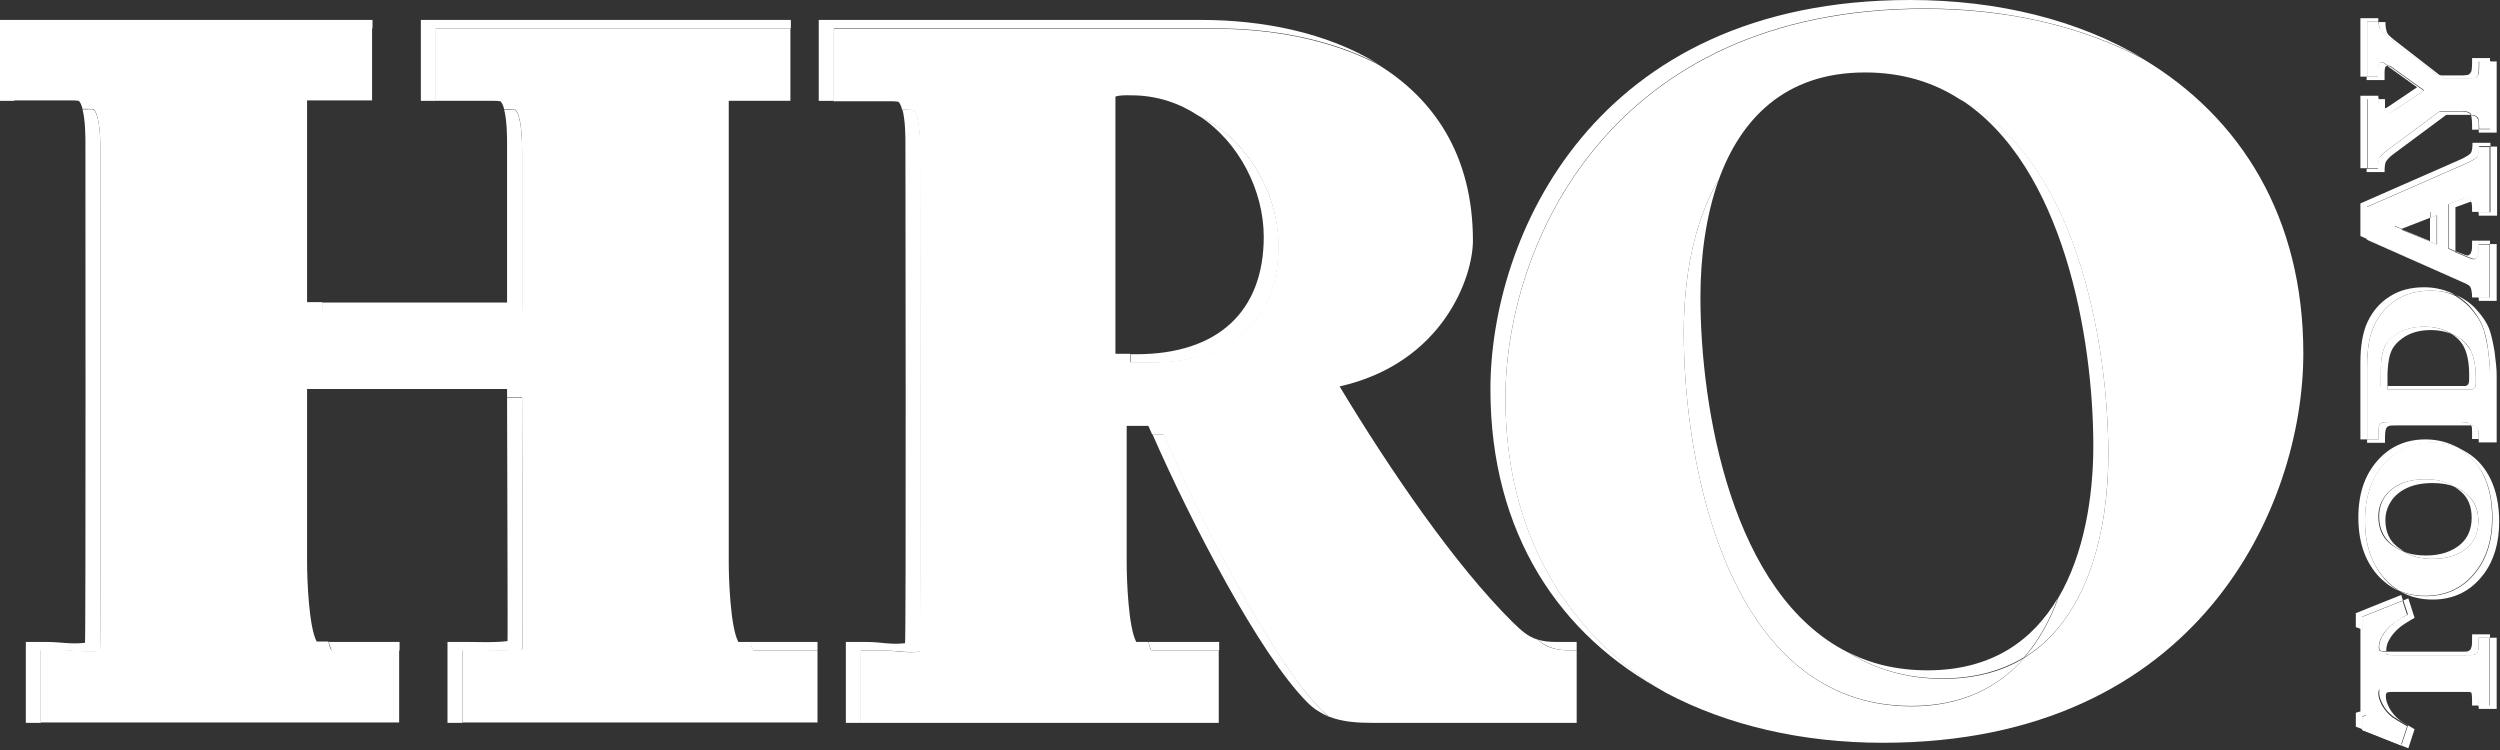 <svg width="100" height="30" viewBox="0 0 100 30" fill="none" xmlns="http://www.w3.org/2000/svg">
<rect x="0" y="0" width="100" height="30" fill="#333333" stroke="none"/>
<g clip-path="url(#clip0_3093_2143)">
<path d="M20.883 12.441V6.102C20.883 5.763 20.883 4.678 20.617 4.407C20.517 4.373 20.4 4.39 20.3 4.39H20.167C20.283 4.831 20.283 5.509 20.283 5.763V12.102H12.883V12.441H20.883Z" fill="white"/>
<path d="M19.317 26.017C19.917 26.017 20.317 26.051 20.9 25.983C20.917 26.017 20.883 15.915 20.883 15.915H20.283C20.283 17.678 20.317 25.678 20.3 25.644C19.7 25.712 19.3 25.678 18.717 25.678H17.9V28.915H18.5V26.017H19.317Z" fill="white"/>
<path d="M14.9 1.136V0.797H-0.033V4.034H0.567V1.136H14.9Z" fill="white"/>
<path d="M31.634 1.136V0.797H16.834V4.034H17.433V1.136H31.634Z" fill="white"/>
<path d="M15.983 26.017V25.678H13.15C13.183 25.813 13.233 25.932 13.267 26.017H15.983Z" fill="white"/>
<path d="M32.7 26.017V25.678H30C30.033 25.813 30.083 25.932 30.117 26.017H32.7Z" fill="white"/>
<path d="M2.45 26.017C3.05 26.017 3.4 26.119 4 26.051C4.033 26.085 4.017 6.085 4.017 6.085C4.017 5.746 4.017 4.662 3.75 4.39C3.65 4.356 3.533 4.373 3.433 4.373H3.3C3.417 4.814 3.417 5.492 3.417 5.746C3.417 5.746 3.433 25.746 3.4 25.712C2.8 25.78 2.45 25.678 1.85 25.678H1.033V28.916H1.633V26.017H2.45Z" fill="white"/>
<path d="M32.7 26.017H30.133C30.083 25.932 30.05 25.813 30.017 25.677H29.533C29.216 25.084 29.15 23.169 29.15 22.508V4.033H31.616V1.135H17.416V4.033H19.7C19.8 4.033 19.916 4.033 20.017 4.05C20.083 4.118 20.133 4.22 20.166 4.372H20.3C20.4 4.372 20.517 4.372 20.616 4.389C20.883 4.644 20.883 5.745 20.883 6.084V12.423H12.883V12.084H12.283V4.016H14.883V1.118H0.55V4.016H2.833C2.933 4.016 3.05 4.016 3.15 4.033C3.216 4.101 3.266 4.203 3.3 4.355H3.433C3.533 4.355 3.65 4.355 3.75 4.372C4.016 4.627 4.016 5.728 4.016 6.067C4.016 6.067 4.033 26.067 4 26.033C3.4 26.101 3.05 26 2.45 26H1.633V28.898H15.966V26H13.25C13.2 25.915 13.166 25.796 13.133 25.66H12.666C12.35 25.067 12.283 23.152 12.283 22.491V15.559H20.283C20.283 15.559 20.283 15.678 20.283 15.898H20.883C20.883 15.898 20.916 26 20.9 25.966C20.3 26.033 19.9 26 19.317 26H18.5V28.898H32.7V26.017Z" fill="white"/>
<path d="M48.65 1.136C50.833 1.136 53.167 1.543 55.1 2.543C53.05 1.288 50.467 0.797 48.05 0.797H32.75V4.034H33.35V1.136H48.65Z" fill="white"/>
<path d="M63.067 26.017V25.678H62.25C61.933 25.678 61.683 25.644 61.483 25.576C61.833 25.864 62.183 26.017 62.85 26.017H63.067Z" fill="white"/>
<path d="M35.25 26.017C35.85 26.017 36.2 26.119 36.8 26.068C36.85 26.153 36.817 6.102 36.817 6.102C36.817 5.763 36.817 4.678 36.55 4.407C36.45 4.373 36.334 4.39 36.233 4.39H36.1C36.217 4.831 36.217 5.509 36.217 5.763C36.217 5.763 36.25 25.814 36.2 25.729C35.6 25.797 35.25 25.678 34.65 25.678H33.834V28.915H34.434V26.017H35.25Z" fill="white"/>
<path d="M46.55 17.373H46.1C47.6 20.797 50.367 26.17 52.3 28.102C52.567 28.373 52.867 28.543 53.167 28.678C53.067 28.61 52.983 28.526 52.9 28.441C50.883 26.441 48.017 20.763 46.55 17.373Z" fill="white"/>
<path d="M48.767 26.017V25.678H45.934C45.967 25.813 46.017 25.932 46.05 26.017H48.767Z" fill="white"/>
<path d="M46.033 14.491H45.217V14.152H44.617V3.915C44.617 3.881 44.617 3.864 44.617 3.864C44.817 3.796 45.05 3.813 45.25 3.813C46.267 3.813 47.167 4.118 47.934 4.627C49.9 5.559 51.133 7.746 51.133 9.813C51.133 12.78 49.3 14.491 46.033 14.491ZM55.65 28.915H63.067V26.017H62.85C62.167 26.017 61.834 25.881 61.483 25.576C61.1 25.457 60.85 25.22 60.483 24.864C58.2 22.593 55.65 18.881 53.584 15.457C57.717 14.525 58.917 11.085 58.917 9.627C58.917 6.169 57.317 3.915 55.084 2.559C53.133 1.559 50.817 1.152 48.633 1.152H33.334V4.051H35.617C35.717 4.051 35.834 4.051 35.934 4.068C36 4.135 36.05 4.237 36.084 4.39H36.217C36.317 4.39 36.434 4.39 36.533 4.407C36.8 4.661 36.8 5.763 36.8 6.101C36.8 6.101 36.834 26.152 36.783 26.068C36.184 26.135 35.834 26.017 35.233 26.017H34.417V28.915H48.75V26.017H46.05C46 25.932 45.967 25.813 45.934 25.678H45.45C45.133 25.084 45.067 23.169 45.067 22.508V17.034H45.934C45.983 17.152 46.033 17.254 46.084 17.373H46.533C48 20.762 50.867 26.441 52.883 28.424C52.967 28.508 53.067 28.593 53.15 28.661C53.7 28.881 54.317 28.915 54.934 28.915C55.184 28.915 55.417 28.915 55.65 28.915Z" fill="white"/>
<path d="M47.95 4.627C49.567 5.678 50.55 7.627 50.55 9.474C50.55 12.457 48.717 14.169 45.45 14.169H45.233V14.508H46.05C49.317 14.508 51.15 12.796 51.15 9.813C51.133 7.729 49.9 5.559 47.95 4.627Z" fill="white"/>
<path d="M60.217 15.915C60.217 9.847 64.333 0.339 77 0.339C80.25 0.339 83.25 1.034 85.717 2.339C83.133 0.797 79.917 0 76.4 0C63.733 0 59.617 9.508 59.617 15.576C59.617 21.305 62.367 25.441 66.633 27.695C62.7 25.39 60.217 21.373 60.217 15.915Z" fill="white"/>
<path d="M67.35 13.305C67.35 11.254 67.7 8.949 68.75 7.186C69.617 4.796 71.367 2.898 74.6 2.898C76.084 2.898 77.334 3.288 78.383 3.966C83.05 6.305 84.334 13.728 84.334 18.186C84.334 21.169 83.55 24.711 80.984 26.305C79.967 27.474 78.5 28.254 76.45 28.254C69.133 28.237 67.35 18.644 67.35 13.305ZM92.133 14.135C92.133 8.694 89.633 4.694 85.717 2.355C83.234 1.033 80.25 0.355 77 0.355C64.334 0.355 60.217 9.864 60.217 15.932C60.217 21.389 62.7 25.389 66.633 27.711C69.1 29.017 72.084 29.711 75.317 29.711C87.984 29.711 92.133 20.203 92.133 14.135Z" fill="white"/>
<path d="M80.983 26.305C80.117 26.848 79.033 27.153 77.717 27.153C76.25 27.153 75 26.763 73.933 26.102C69.267 23.78 68.017 16.339 68.017 11.881C68.017 10.356 68.217 8.678 68.75 7.187C67.7 8.949 67.35 11.254 67.35 13.305C67.35 18.644 69.133 28.237 76.45 28.237C78.5 28.237 79.95 27.475 80.983 26.305Z" fill="white"/>
<path d="M83.733 17.831C83.733 19.864 83.367 22.153 82.333 23.915C82.017 24.797 81.567 25.61 80.983 26.288C83.567 24.695 84.333 21.153 84.333 18.17C84.333 13.712 83.05 6.288 78.383 3.949C82.567 6.61 83.733 13.576 83.733 17.831Z" fill="white"/>
<path d="M77.1 26.813C75.9 26.813 74.833 26.559 73.916 26.084C74.966 26.745 76.216 27.135 77.7 27.135C79.016 27.135 80.1 26.813 80.966 26.288C81.55 25.61 82 24.796 82.317 23.915C81.317 25.61 79.683 26.813 77.1 26.813Z" fill="white"/>
<path d="M99.6 28.221H99.15V28.356H99.867V25.509H99.6V28.221Z" fill="white"/>
<path d="M95.716 24.95C95.533 25.102 95.383 25.272 95.283 25.458C95.2 25.611 95.166 25.746 95.166 25.882C95.166 25.95 95.183 26 95.216 26.017C95.25 26.051 95.317 26.051 95.416 26.051H95.45C95.45 26.034 95.45 26.034 95.45 26.017C95.45 25.882 95.483 25.729 95.567 25.594C95.666 25.407 95.817 25.238 96 25.085C96.083 25.017 96.283 24.882 96.583 24.712L96.333 23.933L96.133 24.017L96.317 24.577C96 24.746 95.8 24.865 95.716 24.95Z" fill="white"/>
<path d="M98.75 27.559C98.7 27.525 98.583 27.525 98.417 27.525H95.367C95.283 27.525 95.233 27.542 95.2 27.559C95.183 27.576 95.167 27.627 95.167 27.695C95.167 27.847 95.217 28 95.317 28.186C95.417 28.373 95.55 28.525 95.733 28.661C95.8 28.712 96 28.831 96.317 29.017L96.067 29.78L94.517 29.169V29.203L96.333 29.932L96.583 29.169C96.267 28.983 96.067 28.864 96 28.814C95.817 28.678 95.683 28.508 95.583 28.339C95.483 28.152 95.433 28 95.433 27.847C95.433 27.78 95.45 27.729 95.467 27.712C95.483 27.695 95.55 27.678 95.633 27.678H98.683C98.75 27.678 98.8 27.678 98.85 27.678C98.817 27.627 98.8 27.576 98.75 27.559Z" fill="white"/>
<path d="M99.367 19.051C99.583 19.508 99.7 20.068 99.7 20.729C99.7 21.593 99.483 22.305 99.067 22.847C98.567 23.508 97.883 23.847 97.033 23.847C96.65 23.847 96.3 23.779 95.983 23.644C96.367 23.864 96.8 23.983 97.3 23.983C98.15 23.983 98.833 23.644 99.333 22.983C99.75 22.441 99.967 21.729 99.967 20.864C99.967 20.203 99.85 19.644 99.633 19.186C99.417 18.729 99.1 18.356 98.683 18.102C98.567 18.034 98.45 17.966 98.333 17.915C98.367 17.932 98.383 17.949 98.417 17.966C98.817 18.22 99.133 18.593 99.367 19.051Z" fill="white"/>
<path d="M95.416 20.813C95.416 20.542 95.483 20.305 95.633 20.067C95.766 19.847 95.983 19.66 96.266 19.525C96.55 19.389 96.9 19.322 97.3 19.322C97.65 19.322 97.95 19.372 98.2 19.474C97.883 19.271 97.5 19.169 97.033 19.169C96.617 19.169 96.283 19.237 96 19.372C95.716 19.508 95.516 19.677 95.367 19.915C95.233 20.135 95.166 20.389 95.166 20.66C95.166 21.101 95.317 21.457 95.617 21.728C95.766 21.864 95.95 21.983 96.15 22.05C96.067 22 95.966 21.932 95.883 21.864C95.567 21.61 95.416 21.254 95.416 20.813Z" fill="white"/>
<path d="M95.683 13.983C95.8 13.762 96 13.576 96.267 13.423C96.55 13.271 96.867 13.203 97.25 13.203C97.533 13.203 97.783 13.254 98.017 13.339C98 13.322 97.983 13.322 97.967 13.305C97.683 13.152 97.367 13.067 96.967 13.067C96.583 13.067 96.267 13.135 95.983 13.288C95.7 13.44 95.5 13.627 95.4 13.847C95.283 14.067 95.233 14.389 95.233 14.796V15.44H95.5V14.932C95.517 14.525 95.567 14.203 95.683 13.983Z" fill="white"/>
<path d="M98.717 16.915C98.667 16.898 98.567 16.881 98.4 16.881H95.567C95.4 16.881 95.3 16.898 95.267 16.915C95.217 16.932 95.184 16.983 95.167 17.033C95.15 17.084 95.134 17.203 95.134 17.372V17.576H94.684V17.711H95.4V17.508C95.4 17.338 95.417 17.22 95.434 17.169C95.45 17.118 95.484 17.067 95.534 17.05C95.584 17.017 95.684 17.017 95.834 17.017H98.667C98.734 17.017 98.784 17.017 98.817 17.017C98.817 16.983 98.767 16.932 98.717 16.915Z" fill="white"/>
<path d="M99.3 13.034C99.383 13.255 99.467 13.543 99.517 13.932C99.567 14.322 99.6 14.627 99.6 14.865V17.56H99.15V17.695H99.867V15C99.867 14.763 99.833 14.458 99.783 14.068C99.717 13.678 99.65 13.373 99.567 13.153C99.45 12.865 99.267 12.61 99.033 12.356C98.8 12.102 98.533 11.932 98.233 11.797C98.417 11.915 98.6 12.051 98.767 12.221C99 12.492 99.183 12.746 99.3 13.034Z" fill="white"/>
<path d="M97.2 8.458L95.783 9.034L96.067 9.153L97.2 8.712V8.458Z" fill="white"/>
<path d="M99.15 8.491V8.627H99.883V5.864H99.617V8.491H99.15Z" fill="white"/>
<path d="M94.684 9.576V9.593L98.7 11.373C98.65 11.339 98.584 11.305 98.5 11.271L94.684 9.576Z" fill="white"/>
<path d="M99.15 11.898C99.15 11.932 99.15 11.983 99.15 12.034H99.867V9.763H99.6V11.898H99.15Z" fill="white"/>
<path d="M98.7 7.898C98.65 7.898 98.567 7.932 98.417 7.983L97.95 8.153V9.932L98.217 10.051V8.288L98.683 8.119C98.75 8.102 98.8 8.068 98.85 8.068C98.85 8.051 98.834 8.017 98.817 8C98.784 7.932 98.75 7.898 98.7 7.898Z" fill="white"/>
<path d="M95.483 1.458L97.5 3.017H97.6L95.767 1.594C95.617 1.475 95.517 1.39 95.483 1.306C95.45 1.221 95.417 1.085 95.417 0.882H95.15C95.15 1.017 95.183 1.119 95.2 1.17C95.233 1.255 95.333 1.339 95.483 1.458Z" fill="white"/>
<path d="M95.25 2.491C95.2 2.491 95.183 2.508 95.15 2.542C95.133 2.576 95.117 2.644 95.117 2.762V3.067H94.666V3.203H95.383V2.898C95.383 2.779 95.4 2.712 95.416 2.678C95.433 2.644 95.466 2.644 95.5 2.627C95.4 2.559 95.35 2.508 95.333 2.508C95.3 2.491 95.283 2.491 95.25 2.491Z" fill="white"/>
<path d="M95.167 4.339C95.183 4.373 95.217 4.407 95.267 4.407C95.3 4.407 95.35 4.39 95.4 4.356C95.4 4.305 95.4 4.254 95.4 4.186V3.966H95.133V4.051C95.133 4.203 95.15 4.305 95.167 4.339Z" fill="white"/>
<path d="M99.15 5.17V5.305H99.867V2.458H99.6V5.17H99.15Z" fill="white"/>
<path d="M98.733 4.509C98.683 4.475 98.567 4.458 98.4 4.458H97.583L95.483 6.017C95.317 6.136 95.216 6.255 95.166 6.339C95.133 6.407 95.117 6.543 95.117 6.746H94.666V6.882H95.383C95.383 6.678 95.4 6.543 95.433 6.475C95.483 6.39 95.583 6.272 95.75 6.153L97.85 4.594H98.666C98.733 4.594 98.783 4.594 98.833 4.594C98.817 4.56 98.783 4.526 98.733 4.509Z" fill="white"/>
<path d="M95.667 26.204H98.65C98.834 26.204 98.934 26.204 98.984 26.187C99.034 26.17 99.067 26.153 99.084 26.119C99.117 26.085 99.134 26.034 99.134 25.983C99.15 25.932 99.15 25.763 99.15 25.509H99.6V25.373H98.884C98.884 25.627 98.884 25.78 98.867 25.848C98.85 25.915 98.834 25.949 98.817 25.983C98.784 26.017 98.75 26.034 98.717 26.051C98.667 26.068 98.567 26.068 98.384 26.068H95.434C95.434 26.119 95.45 26.153 95.467 26.17C95.5 26.187 95.567 26.204 95.667 26.204Z" fill="white"/>
<path d="M94.683 28.593V25.288L94.5 25.221V24.661L96.117 24.017L96.05 23.797L94.233 24.526V25.085L94.417 25.153V28.458L94.233 28.509V29.068L94.5 29.17V28.644L94.683 28.593Z" fill="white"/>
<path d="M99.117 27.814C99.1 27.763 99.05 27.712 99 27.695C98.967 27.678 98.9 27.661 98.834 27.661L98.85 27.678C98.867 27.729 98.883 27.848 98.883 28.051V28.221H99.15V28.187C99.15 28 99.15 27.864 99.117 27.814Z" fill="white"/>
<path d="M99.6 25.509H99.15C99.15 25.763 99.15 25.916 99.133 25.983C99.117 26.051 99.1 26.085 99.083 26.119C99.05 26.153 99.017 26.17 98.983 26.187C98.933 26.204 98.833 26.204 98.65 26.204H95.667C95.567 26.204 95.5 26.187 95.467 26.17C95.45 26.153 95.433 26.119 95.433 26.068H95.4C95.3 26.068 95.233 26.051 95.2 26.034C95.167 26.017 95.15 25.966 95.15 25.899C95.15 25.763 95.183 25.61 95.267 25.475C95.367 25.271 95.517 25.119 95.7 24.966C95.783 24.899 95.983 24.763 96.283 24.593L96.1 24.034L94.483 24.678V25.238L94.65 25.305V28.61L94.483 28.678V29.204L96.033 29.814L96.283 29.051C95.967 28.865 95.767 28.746 95.7 28.695C95.517 28.56 95.383 28.39 95.283 28.221C95.183 28.034 95.133 27.882 95.133 27.729C95.133 27.661 95.15 27.61 95.167 27.593C95.183 27.577 95.25 27.56 95.333 27.56H98.383C98.55 27.56 98.667 27.577 98.717 27.593C98.767 27.61 98.8 27.661 98.817 27.695C98.9 27.695 98.95 27.712 98.983 27.729C99.033 27.763 99.067 27.797 99.1 27.848C99.117 27.899 99.133 28.017 99.133 28.221V28.255H99.583V25.509H99.6Z" fill="white"/>
<path d="M95.967 23.644C95.734 23.508 95.534 23.339 95.35 23.119C94.85 22.525 94.6 21.763 94.6 20.83C94.6 19.898 94.85 19.152 95.35 18.576C95.85 18 96.5 17.712 97.284 17.712C97.667 17.712 98.017 17.78 98.334 17.915C97.95 17.695 97.5 17.576 97.017 17.576C96.234 17.576 95.584 17.864 95.084 18.441C94.584 19.017 94.334 19.763 94.334 20.695C94.334 21.644 94.584 22.407 95.084 22.983C95.334 23.271 95.633 23.491 95.967 23.644Z" fill="white"/>
<path d="M98.433 19.661C98.733 19.915 98.867 20.271 98.867 20.712C98.867 21.152 98.717 21.508 98.433 21.762C98.083 22.067 97.617 22.22 97.033 22.22C96.7 22.22 96.383 22.169 96.117 22.05C96.45 22.254 96.833 22.356 97.3 22.356C97.883 22.356 98.35 22.203 98.7 21.898C99 21.627 99.133 21.288 99.133 20.847C99.133 20.407 98.983 20.05 98.7 19.796C98.55 19.661 98.383 19.559 98.2 19.491C98.283 19.542 98.35 19.593 98.433 19.661Z" fill="white"/>
<path d="M98.7 19.797C99 20.051 99.133 20.407 99.133 20.848C99.133 21.288 98.983 21.645 98.7 21.899C98.35 22.204 97.883 22.356 97.3 22.356C96.833 22.356 96.45 22.255 96.117 22.051C95.917 21.966 95.75 21.865 95.583 21.729C95.283 21.475 95.133 21.119 95.133 20.661C95.133 20.39 95.2 20.153 95.35 19.916C95.483 19.695 95.7 19.509 95.983 19.373C96.267 19.238 96.617 19.17 97.017 19.17C97.483 19.17 97.867 19.272 98.183 19.475C98.383 19.56 98.55 19.661 98.7 19.797ZM95.35 18.56C94.85 19.136 94.6 19.882 94.6 20.814C94.6 21.763 94.85 22.526 95.35 23.102C95.533 23.322 95.75 23.492 95.967 23.628C96.283 23.763 96.633 23.831 97.017 23.831C97.867 23.831 98.55 23.492 99.05 22.831C99.467 22.288 99.683 21.577 99.683 20.712C99.683 20.051 99.567 19.492 99.35 19.034C99.133 18.577 98.817 18.204 98.4 17.95C98.367 17.933 98.35 17.916 98.317 17.899C98 17.763 97.65 17.695 97.267 17.695C96.483 17.695 95.85 17.983 95.35 18.56Z" fill="white"/>
<path d="M94.683 14.644C94.683 13.949 94.783 13.389 94.983 12.983C95.183 12.576 95.466 12.237 95.85 12C96.233 11.745 96.7 11.627 97.233 11.627C97.6 11.627 97.95 11.695 98.233 11.813C98.15 11.762 98.05 11.712 97.966 11.678C97.666 11.559 97.333 11.491 96.966 11.491C96.433 11.491 95.966 11.61 95.583 11.864C95.2 12.101 94.916 12.44 94.716 12.847C94.516 13.254 94.416 13.813 94.416 14.508V17.576H94.683V14.644Z" fill="white"/>
<path d="M98.583 13.932C98.7 14.186 98.767 14.542 98.767 15C98.767 15.169 98.767 15.271 98.75 15.322C98.733 15.373 98.717 15.39 98.667 15.424C98.65 15.441 98.583 15.441 98.467 15.441H95.5V15.576H98.733C98.833 15.576 98.917 15.576 98.933 15.559C98.967 15.542 99 15.508 99.017 15.457C99.033 15.407 99.033 15.305 99.033 15.136C99.033 14.678 98.967 14.322 98.85 14.068C98.717 13.813 98.517 13.593 98.25 13.441C98.183 13.407 98.1 13.373 98.033 13.339C98.283 13.491 98.467 13.678 98.583 13.932Z" fill="white"/>
<path d="M99.117 17.169C99.1 17.119 99.05 17.068 98.984 17.034C98.95 17.017 98.9 17.017 98.834 17L98.85 17.017C98.883 17.068 98.883 17.186 98.883 17.356V17.559H99.15V17.491C99.15 17.339 99.15 17.22 99.117 17.169Z" fill="white"/>
<path d="M98.85 14.068C98.967 14.322 99.034 14.678 99.034 15.135C99.034 15.305 99.034 15.407 99.017 15.457C99 15.508 98.984 15.525 98.934 15.559C98.917 15.576 98.85 15.576 98.734 15.576H95.5V15.441H95.234V14.796C95.234 14.39 95.284 14.068 95.4 13.847C95.517 13.627 95.717 13.441 96 13.288C96.284 13.135 96.6 13.068 96.984 13.068C97.367 13.068 97.7 13.152 97.984 13.305C98 13.322 98.017 13.322 98.034 13.339C98.117 13.373 98.184 13.407 98.25 13.441C98.517 13.593 98.734 13.796 98.85 14.068ZM97.234 11.627C96.7 11.627 96.234 11.746 95.85 12C95.467 12.237 95.184 12.576 94.984 12.983C94.784 13.39 94.684 13.949 94.684 14.644V17.576H95.134V17.373C95.134 17.203 95.15 17.085 95.167 17.034C95.184 16.983 95.217 16.932 95.267 16.915C95.317 16.881 95.417 16.881 95.567 16.881H98.4C98.567 16.881 98.667 16.898 98.717 16.915C98.767 16.949 98.8 16.983 98.834 17.017C98.9 17.017 98.967 17.034 98.984 17.051C99.05 17.085 99.084 17.135 99.117 17.186C99.15 17.237 99.15 17.356 99.15 17.525V17.593H99.6V14.898C99.6 14.661 99.567 14.356 99.517 13.966C99.45 13.576 99.384 13.271 99.3 13.068C99.184 12.78 99 12.525 98.767 12.271C98.6 12.101 98.417 11.966 98.234 11.847C97.934 11.695 97.6 11.627 97.234 11.627Z" fill="white"/>
<path d="M99.017 11.542C98.967 11.491 98.883 11.44 98.767 11.389L98.7 11.355C98.717 11.372 98.734 11.389 98.75 11.406C98.8 11.44 98.834 11.508 98.85 11.576C98.867 11.644 98.883 11.745 98.883 11.898H99.15C99.15 11.813 99.133 11.762 99.117 11.711C99.1 11.644 99.067 11.593 99.017 11.542Z" fill="white"/>
<path d="M98.75 10.288C98.867 10.339 98.933 10.356 98.967 10.356C99 10.356 99.05 10.339 99.067 10.305C99.1 10.271 99.117 10.22 99.133 10.152C99.15 10.101 99.15 9.966 99.15 9.763H99.6V9.627H98.883C98.883 9.847 98.883 9.966 98.867 10.017C98.85 10.085 98.834 10.135 98.8 10.169C98.767 10.203 98.734 10.22 98.7 10.22C98.667 10.22 98.6 10.203 98.484 10.152L98.217 10.051V10.068L98.75 10.288Z" fill="white"/>
<path d="M94.683 8.271L98.7 6.509C98.916 6.407 99.05 6.322 99.1 6.254C99.15 6.186 99.166 6.034 99.166 5.848H99.617V5.712H98.9C98.9 5.915 98.883 6.051 98.833 6.119C98.783 6.186 98.65 6.271 98.433 6.373L94.416 8.136V9.441L94.683 9.559V8.271Z" fill="white"/>
<path d="M97.2 9.644L96.067 9.17H96.05L97.466 9.78V8.61L97.2 8.712V9.644Z" fill="white"/>
<path d="M99.1 8.136C99.067 8.068 99.017 8.034 98.967 8.034C98.95 8.034 98.9 8.034 98.85 8.051C98.867 8.119 98.883 8.204 98.883 8.305V8.475H99.15V8.441C99.15 8.305 99.133 8.204 99.1 8.136Z" fill="white"/>
<path d="M97.483 9.78L96.05 9.187L96.083 9.17L95.783 9.051L97.216 8.475V8.712L97.483 8.611V9.78ZM99.083 6.272C99.033 6.339 98.9 6.424 98.683 6.526L94.666 8.289V9.577L98.483 11.272C98.567 11.306 98.633 11.339 98.683 11.373L98.75 11.407C98.867 11.458 98.95 11.509 99 11.56C99.05 11.594 99.083 11.662 99.1 11.729C99.117 11.78 99.117 11.831 99.133 11.916H99.583V9.78H99.133C99.133 10.001 99.133 10.136 99.117 10.17C99.1 10.238 99.083 10.289 99.05 10.322C99.016 10.356 98.983 10.373 98.95 10.373C98.916 10.373 98.85 10.356 98.733 10.306L98.2 10.085V10.068L97.933 9.95V8.17L98.4 8C98.533 7.95 98.633 7.916 98.683 7.916C98.733 7.916 98.783 7.95 98.817 8.017C98.833 8.034 98.833 8.051 98.85 8.085C98.9 8.068 98.933 8.068 98.95 8.068C99 8.068 99.05 8.102 99.083 8.153C99.117 8.221 99.133 8.323 99.133 8.475V8.509H99.583V5.882H99.133C99.15 6.051 99.133 6.187 99.083 6.272Z" fill="white"/>
<path d="M99.117 4.763C99.084 4.712 99.05 4.661 99 4.644C98.967 4.627 98.917 4.61 98.834 4.61C98.834 4.627 98.85 4.627 98.85 4.644C98.867 4.695 98.883 4.831 98.883 5.034V5.187H99.15V5.17C99.15 4.949 99.15 4.831 99.117 4.763Z" fill="white"/>
<path d="M95.133 0.864C95.133 0.83 95.133 0.779 95.133 0.729H94.416V3.067H94.683V0.864H95.133Z" fill="white"/>
<path d="M98.7 3.153C98.867 3.153 98.967 3.136 99.017 3.119C99.067 3.085 99.1 3.051 99.117 3C99.133 2.932 99.15 2.831 99.15 2.661V2.458H99.6V2.322H98.883V2.526C98.883 2.695 98.867 2.814 98.85 2.865C98.817 2.915 98.783 2.966 98.75 2.983C98.7 3 98.6 3.017 98.433 3.017H97.6L97.783 3.153H98.7Z" fill="white"/>
<path d="M95.533 4.525C95.6 4.525 95.7 4.474 95.817 4.389L96.95 3.627L95.767 2.779C95.667 2.711 95.6 2.66 95.6 2.66C95.567 2.644 95.55 2.644 95.517 2.644H95.5L96.683 3.491L95.55 4.254C95.5 4.288 95.45 4.322 95.4 4.338C95.4 4.389 95.417 4.44 95.433 4.457C95.45 4.508 95.483 4.525 95.533 4.525Z" fill="white"/>
<path d="M94.683 3.966H95.133V3.83H94.416V6.728H94.683V3.966Z" fill="white"/>
<path d="M94.684 6.729H95.134C95.134 6.525 95.15 6.39 95.184 6.322C95.217 6.237 95.334 6.118 95.5 6L97.6 4.441H98.417C98.584 4.441 98.7 4.457 98.75 4.491C98.8 4.508 98.834 4.542 98.85 4.593C98.917 4.593 98.984 4.61 99.017 4.627C99.067 4.661 99.117 4.695 99.134 4.746C99.15 4.796 99.167 4.932 99.167 5.135V5.152H99.617V2.441H99.167V2.644C99.167 2.813 99.15 2.932 99.134 2.983C99.1 3.034 99.067 3.085 99.034 3.102C98.984 3.118 98.884 3.135 98.717 3.135H97.784L97.6 3H97.5L95.484 1.441C95.334 1.322 95.234 1.237 95.2 1.152C95.167 1.085 95.15 0.983 95.134 0.864H94.684V3.068H95.134V2.763C95.134 2.644 95.15 2.576 95.167 2.542C95.184 2.508 95.217 2.491 95.267 2.491C95.3 2.491 95.317 2.491 95.35 2.508C95.367 2.508 95.417 2.559 95.517 2.627H95.534C95.567 2.627 95.584 2.627 95.617 2.644C95.634 2.644 95.684 2.695 95.784 2.763L96.967 3.61L95.834 4.373C95.7 4.457 95.6 4.508 95.55 4.508C95.5 4.508 95.467 4.491 95.45 4.441C95.434 4.424 95.434 4.373 95.417 4.322C95.367 4.356 95.317 4.373 95.284 4.373C95.234 4.373 95.2 4.356 95.184 4.305C95.167 4.271 95.15 4.169 95.15 4.017V3.932H94.7V6.729H94.684Z" fill="white"/>
</g>
<defs>
<clipPath id="clip0_3093_2143">
<rect width="100" height="30" fill="white"/>
</clipPath>
</defs>
</svg>
